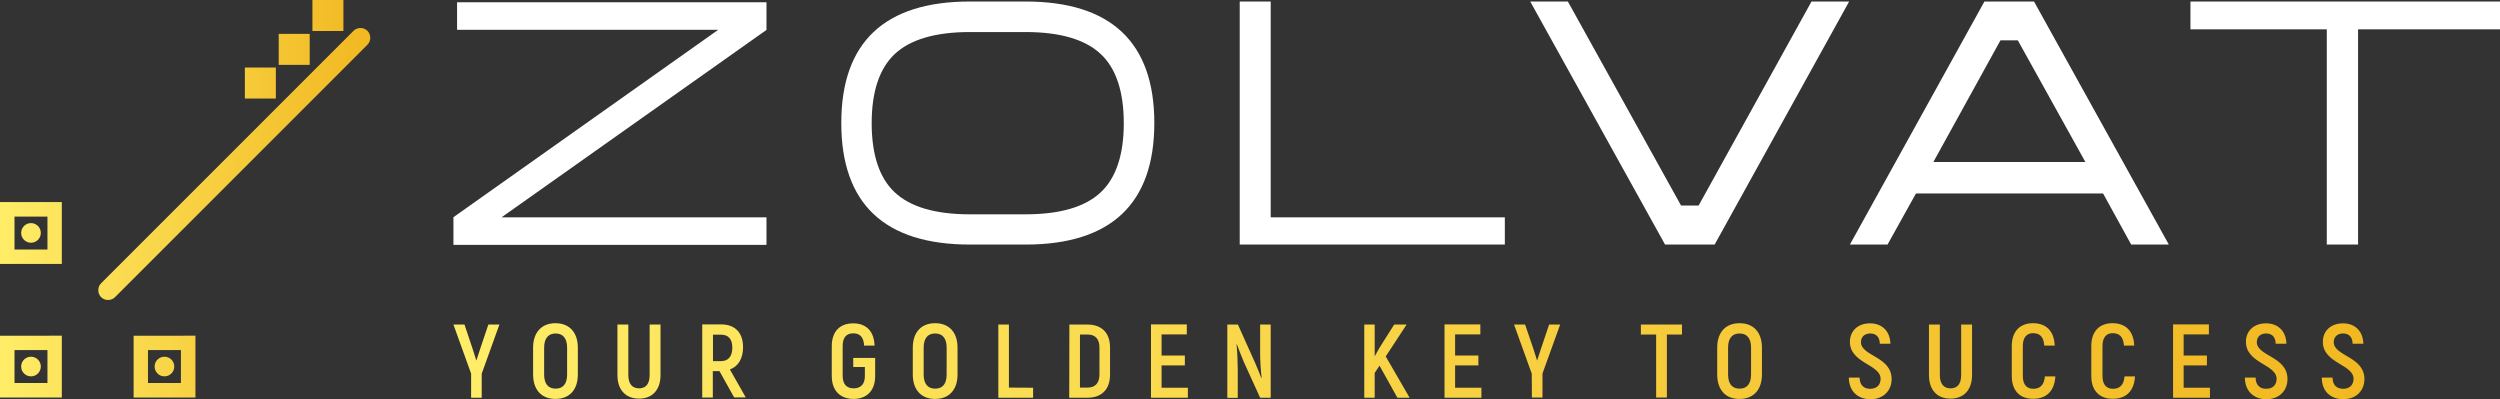 <svg xmlns="http://www.w3.org/2000/svg" xml:space="preserve" viewBox="0 0 1654 264"><rect x="0" y="0" width="1654" height="264" fill="#333333" stroke="none"/><linearGradient id="a" x1="0" x2="245" y1="131.5" y2="131.5" gradientUnits="userSpaceOnUse"><stop offset="0" stop-color="#ffed68"/><stop offset="1" stop-color="#f1b821"/></linearGradient><path fill="url(#a)" d="M88.4 222.1V263h40.9v-40.9H88.4zm9.5 31.3v-21.8h21.8v21.8H97.9zm10.9-17.4c3.6 0 6.5 2.9 6.5 6.5s-2.9 6.5-6.5 6.5-6.5-2.9-6.5-6.5 2.9-6.5 6.5-6.5zM0 222.1V263h40.9v-40.9H0zm9.6 31.3v-21.8h21.8v21.8H9.6zM20.5 236c3.6 0 6.5 2.9 6.5 6.5s-2.9 6.5-6.5 6.5-6.5-2.9-6.5-6.5 2.9-6.5 6.5-6.5zM0 133.7v40.9h40.9v-40.9H0zm9.6 31.4v-21.8h21.8v21.8H9.6zm10.9-17.5c3.6 0 6.5 2.9 6.5 6.5s-2.9 6.5-6.5 6.5-6.5-2.9-6.5-6.5 2.9-6.5 6.5-6.5zM233.9 20.4c2.5-2.5 6.7-2.5 9.2 0 2.5 2.5 2.5 6.7 0 9.2l-167 167c-2.5 2.5-6.7 2.5-9.2 0-2.5-2.5-2.5-6.7 0-9.2l167-167zM206.7 0h20.5v20.5h-20.5V0zm-22.3 22.4h20.5v20.5h-20.5V22.4zM162 44.7h20.5v20.5H162V44.7z"/><g transform="translate(300 1)"><path fill="#fff" d="M1239.4 160.8V18.4h-90.2V0H1354v18.4h-93.9v142.4h-20.7zm-129.4 0h24.9L1045.7 0h-32.8l-89 160.8h24.9l18.8-33.8h123.8l18.6 33.8zm-30.3-54.6H979.1l44.4-80.5h11.5l44.7 80.5zM898.5 0l-74.7 135h-11.6L737.3 0h-24.9l89.2 160.8h32.8L923.4 0h-24.9zM520.2 160.8V0h20.5v142.8h154.9v18H520.2zM378.5 20.2c22.9 0 39.6 4.9 49.9 14.7 10 9.4 15.1 24.8 15.1 45.6s-5.1 36.1-15.1 45.6c-10.3 9.8-27.1 14.7-49.9 14.7h-36.8c-22.9 0-39.6-4.9-49.9-14.7-10-9.4-15.1-24.8-15.1-45.6s5.1-36.1 15.1-45.6c10.3-9.8 27.1-14.7 49.9-14.7h36.8m0-20.2h-36.8c-56.5 0-85.1 27-85.1 80.4s28.6 80.4 85.1 80.4h36.8c56.5 0 85.2-27 85.2-80.4S435 0 378.5 0zM0 161v-18.3l175.2-124H2.4V.5h204.7v18.3l-175.3 124h175.3V161H0z"/><linearGradient id="b" x1="0" x2="1264.303" y1="237.914" y2="237.914" gradientUnits="userSpaceOnUse"><stop offset="0" stop-color="#ffed68"/><stop offset="1" stop-color="#f1b821"/></linearGradient><path fill="url(#b)" d="M11.7 33.4 0 .9h7.3L12.7 17c.7 2.1 1.7 5.2 2.4 7.6h.1l2.5-7.7 5.4-16h7.3L18.7 33.4v15.9h-7V33.4zm41 .5V16.2C52.7 6.1 58.3 0 67.5 0s14.8 6.1 14.8 16.2v17.7c0 10.1-5.5 16.2-14.8 16.2S52.7 44 52.7 33.9zm22.5 0V16.2c0-6.1-2.7-9.4-7.6-9.4S60 10.1 60 16.2v17.7c0 6.1 2.6 9.4 7.6 9.4s7.6-3.3 7.6-9.4zm33.3.4V.9h7.2v33.4c0 6 2.7 8.8 7.1 8.8 4.4 0 7-2.8 7-8.8V.9h7.2v33.4c0 10-5.6 15.6-14.2 15.6s-14.3-5.5-14.3-15.6zm67.5-2.6h-4.4v17.5h-7V.8h12.5c9.3 0 14.5 5.5 14.5 15.1 0 7.5-3.2 12.7-8.7 14.7l10.5 18.5h-7.7L176 31.7zm-4.4-6.6h5.4c4.9 0 7.5-3.2 7.5-8.9s-2.6-8.6-7.4-8.6h-5.4v17.5zm78.7 9.8V15.2c0-9.8 5.4-15.1 14.2-15.1 8.6 0 13.8 5.2 14.1 14.7h-6.9c-.3-5.6-2.8-8.1-7.2-8.1s-7 2.6-7 8.4v19.6c0 5.9 2.8 8.4 7.3 8.4s7.4-2.6 7.4-8.1v-6h-7.7v-6H279v12.3c-.1 9.4-5.6 14.8-14.3 14.8s-14.4-5.4-14.4-15.2zm53.6-1V16.2c0-10.1 5.5-16.2 14.8-16.2s14.8 6.1 14.8 16.2v17.7c0 10.1-5.5 16.2-14.8 16.2-9.2.1-14.8-6.1-14.8-16.2zm22.4 0V16.2c0-6.1-2.6-9.4-7.6-9.4s-7.6 3.3-7.6 9.4v17.7c0 6.1 2.6 9.4 7.6 9.4 5.1 0 7.6-3.3 7.6-9.4zm57.2 8.8v6.6h-23V.9h7v41.7l16 .1zm24-41.8h12c9.4 0 14.9 5.5 14.9 15.1v18.1c0 9.6-5.5 15.2-14.9 15.2h-12.1l.1-48.4zm12.1 41.7c5 0 7.8-3 7.8-8.7V16.1c0-5.7-2.8-8.6-7.8-8.6h-5.1v35.1h5.1zm66.3.1v6.6h-24.4V.8h23.7v6.6h-16.7v14h15.4v6.5h-15.4v14.8h17.4zM540.7.9v48.4h-7l-10.8-23.7c-1.5-3.6-3.5-8.6-4.6-11.7l-.2.1c.5 4.8.8 12.1.8 16.7v18.7H512V.9h7l11.1 24.7c1.5 3.3 3.2 7.7 4.4 10.7l.2-.1c-.6-4.8-1-12-1-16.3V.9h7zm72 27.2-3.2 4.8v16.4h-6.9V.9h6.9v21l3.2-5.7L622.4.9h8.2L616.8 22l15.8 27.3h-8.1l-11.8-21.2zm67.4 14.6v6.6h-24.4V.8h23.7v6.6h-16.7v14h15.4v6.5h-15.4v14.8h17.4zm33.3-9.3L701.7.9h7.3l5.5 16.1c.7 2.1 1.7 5.2 2.4 7.6h.1l2.5-7.7 5.4-16h7.3l-11.7 32.4v15.9h-7l-.1-15.8zm99.5-25.9h-10.1v41.7h-7.1V7.5h-10.1V.9h27.2v6.6zm23.2 26.4V16.2c0-10.1 5.5-16.2 14.8-16.2s14.8 6.1 14.8 16.2v17.7c0 10.1-5.5 16.2-14.8 16.2-9.3.1-14.8-6.1-14.8-16.2zm22.4 0V16.2c0-6.1-2.6-9.4-7.6-9.4s-7.6 3.3-7.6 9.4v17.7c0 6.1 2.6 9.4 7.6 9.4s7.6-3.3 7.6-9.4zm64.7 2.1h7.1c.1 5 2.8 7.4 7 7.4 4.6 0 6.9-2.8 6.9-6.6 0-9.6-20.3-10.2-20.3-24.5 0-7 5.1-12.2 13.3-12.2s13.3 5.4 13.5 13.5h-7c-.1-4.6-2.6-6.8-6.3-6.8s-6.2 2.2-6.2 5.7c0 9.4 20.3 9.4 20.3 24.5 0 7.2-5 13.3-14.1 13.3-8.6-.1-14.1-5.5-14.2-14.3zm53-1.7V.9h7.2v33.4c0 6 2.7 8.8 7.1 8.8 4.4 0 7-2.8 7-8.8V.9h7.2v33.4c0 10-5.6 15.6-14.2 15.6-8.6.1-14.3-5.5-14.3-15.6zm54.8.7V15.1c0-9.8 5.5-15.1 14-15.1 8.8 0 14 5.2 14.4 14.8h-6.9c-.4-5.7-2.9-8.2-7.5-8.2-4 0-6.7 2.7-6.7 8.5V35c0 5.7 2.7 8.4 6.9 8.4 4.7 0 7.2-2.7 7.7-8.2h6.9c-.5 9.5-5.7 14.8-14.6 14.8-8.7.1-14.2-5.2-14.2-15zm52.6 0V15.1c0-9.8 5.5-15.1 14-15.1 8.8 0 14 5.2 14.4 14.8h-6.8c-.4-5.7-2.9-8.2-7.5-8.2-4 0-6.7 2.7-6.7 8.5V35c0 5.7 2.7 8.4 6.9 8.4 4.7 0 7.2-2.7 7.7-8.2h6.9c-.5 9.5-5.7 14.8-14.6 14.8-8.7.1-14.3-5.2-14.3-15zm78.5 7.7v6.6h-24.4V.8h23.7v6.6h-16.7v14h15.4v6.5h-15.4v14.8h17.4zm23.1-6.7h7.1c.1 5 2.8 7.4 7 7.4 4.6 0 6.9-2.8 6.9-6.6 0-9.6-20.3-10.2-20.3-24.5 0-7 5.1-12.2 13.3-12.2s13.3 5.4 13.5 13.5h-7.1c-.1-4.6-2.6-6.8-6.3-6.8s-6.2 2.2-6.2 5.7c0 9.4 20.3 9.4 20.3 24.5 0 7.2-5 13.3-14.1 13.3-8.5-.1-14-5.5-14.1-14.3zm50.9 0h7.1c.1 5 2.8 7.4 7 7.4 4.6 0 6.9-2.8 6.9-6.6 0-9.6-20.3-10.2-20.3-24.5 0-7 5.1-12.2 13.3-12.2s13.3 5.4 13.5 13.5h-7.1c-.1-4.6-2.6-6.8-6.3-6.8s-6.2 2.2-6.2 5.7c0 9.4 20.3 9.4 20.3 24.5 0 7.2-5 13.3-14.1 13.3-8.6-.1-14.1-5.5-14.1-14.3z" transform="translate(0 212.829)"/></g></svg>